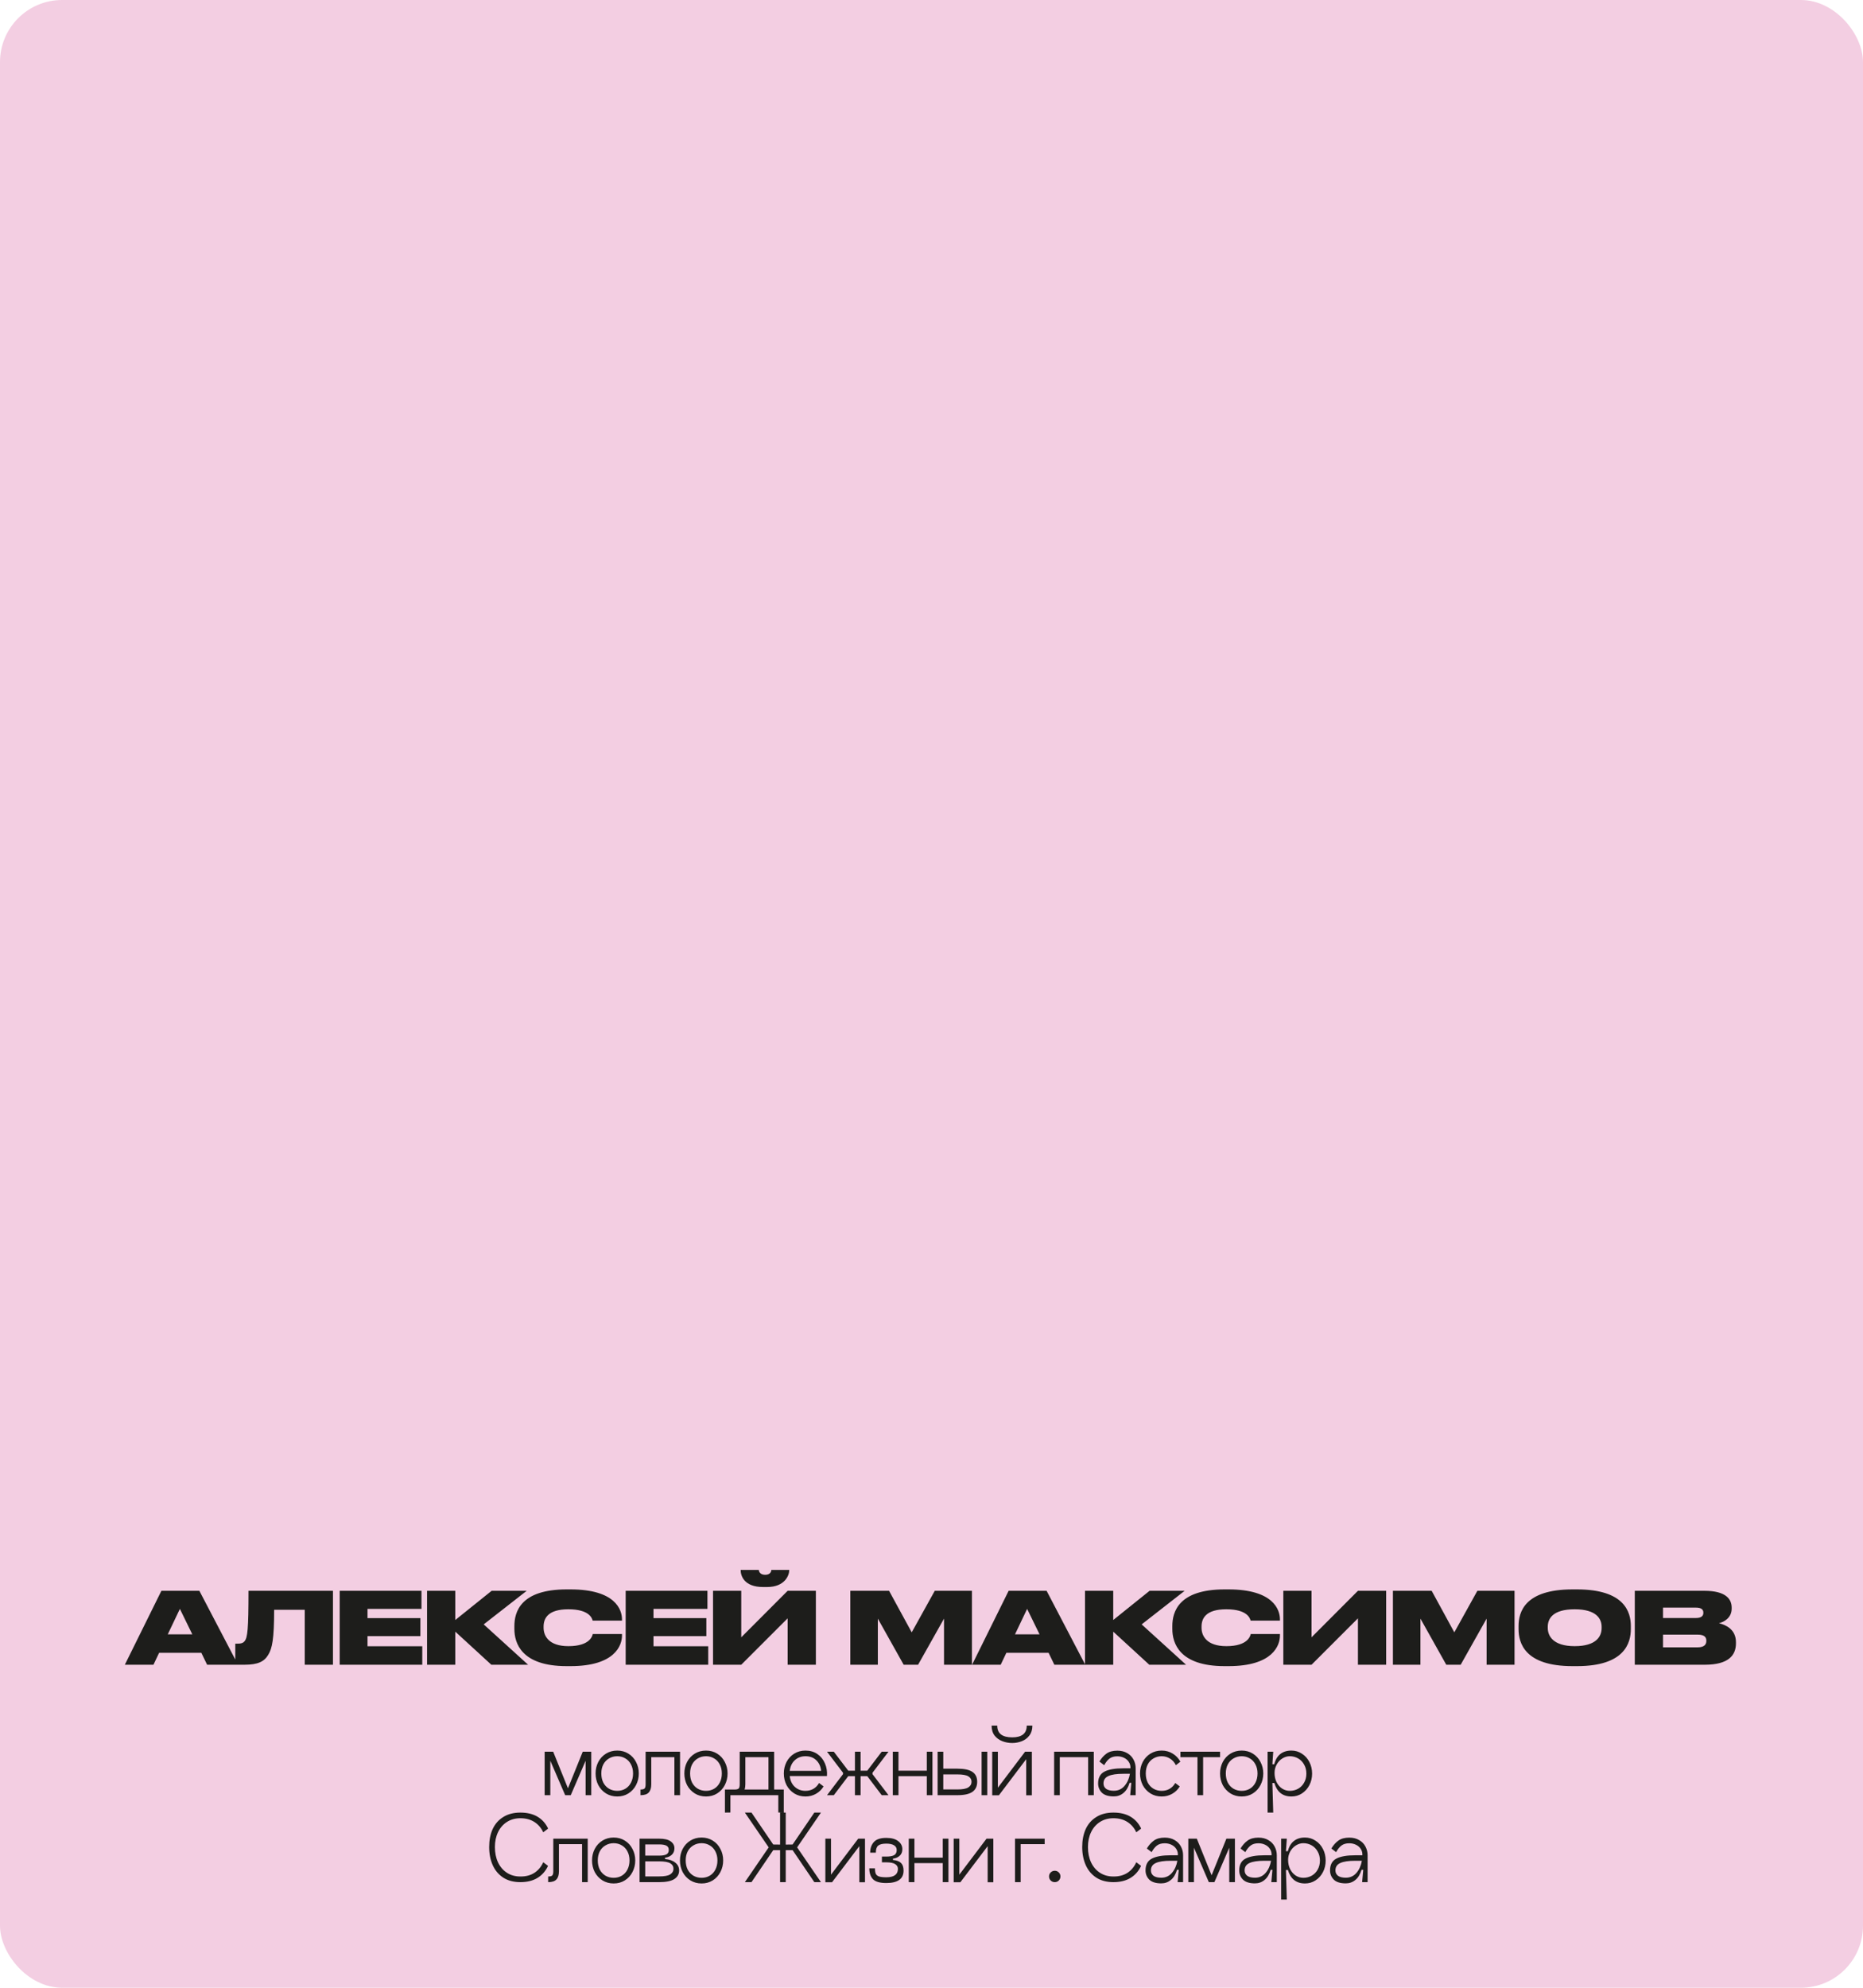 <?xml version="1.0" encoding="UTF-8"?> <svg xmlns="http://www.w3.org/2000/svg" width="300" height="320" viewBox="0 0 300 320" fill="none"> <rect width="300" height="320" rx="10" fill="#F3CEE2"></rect> <path d="M30.967 263.104L28.967 259.008L27.015 263.104H30.967ZM33.351 268L32.423 266.08H25.623L24.711 268H20.103L25.991 256.096H32.103L38.327 268H33.351ZM49.073 268V259.152H44.145C44.145 263.888 43.825 265.392 43.185 266.416C42.545 267.488 41.537 268 39.361 268H37.889V264.608H38.129C38.769 264.608 39.137 264.544 39.409 264.176C39.857 263.6 40.017 262.288 40.017 256.096H53.617V268H49.073ZM54.702 256.096H67.87V259.008H59.182V260.496H67.694V263.392H59.182V265.024H67.998V268H54.702V256.096ZM79.122 268L73.314 262.672V268H68.77V256.096H73.314V260.8L79.17 256.096H84.818L77.89 261.504L85.042 268H79.122ZM91.871 268.224H91.246C83.934 268.224 82.831 264.496 82.831 262.24V261.776C82.831 259.504 83.823 255.872 91.246 255.872H91.871C99.103 255.872 100.159 259.152 100.159 260.688V260.896H95.439C95.343 260.576 94.975 259.072 91.519 259.072C88.239 259.072 87.534 260.528 87.534 261.856V262.048C87.534 263.328 88.335 265.008 91.534 265.008C95.038 265.008 95.391 263.328 95.454 263.056H100.159V263.312C100.159 264.864 99.038 268.224 91.871 268.224ZM100.752 256.096H113.92V259.008H105.232V260.496H113.744V263.392H105.232V265.024H114.048V268H100.752V256.096ZM126.836 268V260.528L119.364 268H114.82V256.096H119.364V263.584L126.836 256.096H131.38V268H126.836ZM123.524 255.488H122.884C119.764 255.488 119.268 253.616 119.268 252.768V252.736H122.196C122.196 252.928 122.34 253.52 123.22 253.52C124.084 253.52 124.212 252.928 124.212 252.736H127.092V252.768C127.092 253.616 126.372 255.488 123.524 255.488ZM136.927 268V256.096H143.167L146.815 262.784L150.527 256.096H156.511V268H152.015V260.576L147.839 268H145.519L141.359 260.576V268H136.927ZM167.399 263.104L165.399 259.008L163.447 263.104H167.399ZM169.783 268L168.855 266.08H162.055L161.143 268H156.535L162.423 256.096H168.535L174.759 268H169.783ZM185.072 268L179.264 262.672V268H174.72V256.096H179.264V260.8L185.12 256.096H190.768L183.84 261.504L190.992 268H185.072ZM197.821 268.224H197.197C189.885 268.224 188.781 264.496 188.781 262.24V261.776C188.781 259.504 189.773 255.872 197.197 255.872H197.821C205.053 255.872 206.109 259.152 206.109 260.688V260.896H201.389C201.293 260.576 200.925 259.072 197.469 259.072C194.189 259.072 193.485 260.528 193.485 261.856V262.048C193.485 263.328 194.285 265.008 197.485 265.008C200.989 265.008 201.341 263.328 201.405 263.056H206.109V263.312C206.109 264.864 204.989 268.224 197.821 268.224ZM218.67 268V260.528L211.198 268H206.654V256.096H211.198V263.584L218.67 256.096H223.214V268H218.67ZM224.302 268V256.096H230.542L234.19 262.784L237.902 256.096H243.886V268H239.39V260.576L235.214 268H232.894L228.734 260.576V268H224.302ZM253.222 255.872H253.942C261.622 255.872 262.614 259.536 262.614 261.776V262.256C262.614 264.48 261.638 268.224 253.942 268.224H253.222C245.51 268.224 244.534 264.48 244.534 262.256V261.776C244.534 259.536 245.51 255.872 253.222 255.872ZM257.91 262.112V261.888C257.91 260.624 257.094 259.072 253.574 259.072C249.99 259.072 249.238 260.624 249.238 261.888V262.08C249.238 263.328 250.054 265.008 253.574 265.008C257.094 265.008 257.91 263.392 257.91 262.112ZM263.252 268V256.096H274.452C277.924 256.096 278.852 257.44 278.852 258.8V258.976C278.852 260.464 277.588 261.136 276.804 261.312C277.86 261.568 279.54 262.272 279.54 264.368V264.56C279.54 266.432 278.404 268 274.516 268H263.252ZM273.076 258.8H267.796V260.48H273.076C274.02 260.48 274.292 260.096 274.292 259.648V259.616C274.292 259.152 274.02 258.8 273.076 258.8ZM273.364 263.152H267.796V265.2H273.364C274.548 265.2 274.772 264.64 274.772 264.176V264.128C274.772 263.616 274.532 263.152 273.364 263.152Z" fill="#1D1D1B"></path> <path d="M95.211 282V289H94.301V283.456L93.349 285.668L91.907 289H91.011L89.569 285.654L88.617 283.456V289H87.707V282H89.079L91.459 287.894L93.839 282H95.211ZM99.394 289.21C98.722 289.21 98.12 289.047 97.588 288.72C97.056 288.384 96.64 287.936 96.342 287.376C96.052 286.807 95.908 286.181 95.908 285.5C95.908 284.828 96.052 284.212 96.342 283.652C96.64 283.083 97.056 282.635 97.588 282.308C98.12 281.981 98.722 281.818 99.394 281.818C100.066 281.818 100.663 281.981 101.186 282.308C101.718 282.635 102.128 283.083 102.418 283.652C102.716 284.212 102.866 284.828 102.866 285.5C102.866 286.181 102.716 286.807 102.418 287.376C102.128 287.936 101.718 288.384 101.186 288.72C100.663 289.047 100.066 289.21 99.394 289.21ZM99.394 288.3C99.879 288.3 100.313 288.188 100.696 287.964C101.088 287.731 101.391 287.404 101.606 286.984C101.83 286.555 101.942 286.06 101.942 285.5C101.942 284.949 101.83 284.464 101.606 284.044C101.391 283.624 101.088 283.302 100.696 283.078C100.313 282.845 99.879 282.728 99.394 282.728C98.908 282.728 98.47 282.845 98.078 283.078C97.686 283.302 97.378 283.624 97.154 284.044C96.939 284.464 96.832 284.949 96.832 285.5C96.832 286.06 96.939 286.555 97.154 286.984C97.378 287.404 97.686 287.731 98.078 287.964C98.47 288.188 98.908 288.3 99.394 288.3ZM109.507 289H108.597V282.882H104.873V287.25C104.873 287.838 104.738 288.277 104.467 288.566C104.206 288.855 103.763 289 103.137 289V288.09C103.427 288.09 103.637 288.043 103.767 287.95C103.898 287.847 103.963 287.614 103.963 287.25V282H109.507V289ZM113.689 289.21C113.017 289.21 112.415 289.047 111.883 288.72C111.351 288.384 110.936 287.936 110.637 287.376C110.348 286.807 110.203 286.181 110.203 285.5C110.203 284.828 110.348 284.212 110.637 283.652C110.936 283.083 111.351 282.635 111.883 282.308C112.415 281.981 113.017 281.818 113.689 281.818C114.361 281.818 114.958 281.981 115.481 282.308C116.013 282.635 116.424 283.083 116.713 283.652C117.012 284.212 117.161 284.828 117.161 285.5C117.161 286.181 117.012 286.807 116.713 287.376C116.424 287.936 116.013 288.384 115.481 288.72C114.958 289.047 114.361 289.21 113.689 289.21ZM113.689 288.3C114.174 288.3 114.608 288.188 114.991 287.964C115.383 287.731 115.686 287.404 115.901 286.984C116.125 286.555 116.237 286.06 116.237 285.5C116.237 284.949 116.125 284.464 115.901 284.044C115.686 283.624 115.383 283.302 114.991 283.078C114.608 282.845 114.174 282.728 113.689 282.728C113.204 282.728 112.765 282.845 112.373 283.078C111.981 283.302 111.673 283.624 111.449 284.044C111.234 284.464 111.127 284.949 111.127 285.5C111.127 286.06 111.234 286.555 111.449 286.984C111.673 287.404 111.981 287.731 112.373 287.964C112.765 288.188 113.204 288.3 113.689 288.3ZM126.213 291.8L125.331 291.786V289H117.617V291.786L116.735 291.8V288.09H118.289C118.579 288.09 118.789 288.043 118.919 287.95C119.05 287.847 119.115 287.614 119.115 287.25V282H124.659V288.09H126.213V291.8ZM123.749 288.09V282.882H120.025V287.25C120.025 287.567 119.983 287.847 119.899 288.09H123.749ZM129.707 281.818C130.444 281.818 131.084 282.005 131.625 282.378C132.166 282.751 132.572 283.255 132.843 283.89C133.114 284.515 133.221 285.192 133.165 285.92H127.173C127.248 286.648 127.518 287.227 127.985 287.656C128.452 288.085 129.026 288.3 129.707 288.3C130.183 288.3 130.608 288.193 130.981 287.978C131.364 287.754 131.667 287.441 131.891 287.04L132.619 287.586C132.32 288.09 131.914 288.487 131.401 288.776C130.897 289.065 130.332 289.21 129.707 289.21C129.035 289.21 128.433 289.047 127.901 288.72C127.369 288.384 126.954 287.936 126.655 287.376C126.366 286.807 126.221 286.181 126.221 285.5C126.221 284.828 126.366 284.212 126.655 283.652C126.954 283.083 127.369 282.635 127.901 282.308C128.433 281.981 129.035 281.818 129.707 281.818ZM129.707 282.728C129.026 282.728 128.452 282.943 127.985 283.372C127.528 283.792 127.257 284.361 127.173 285.08H132.227C132.152 284.361 131.891 283.792 131.443 283.372C131.004 282.943 130.426 282.728 129.707 282.728ZM140.499 285.388V285.612L143.075 289H141.983L139.659 285.934H138.581V289H137.671V285.934H136.593L134.269 289H133.177L135.753 285.612V285.388L133.177 282H134.269L136.593 285.052H137.671V282H138.581V285.052H139.659L141.983 282H143.075L140.499 285.388ZM149.244 282H150.154V289H149.244V285.934H144.68V289H143.77V282H144.68V285.052H149.244V282ZM154.15 284.73C155.27 284.73 156.082 284.903 156.586 285.248C157.099 285.593 157.356 286.125 157.356 286.844C157.356 287.563 157.099 288.104 156.586 288.468C156.073 288.823 155.261 289 154.15 289H150.986V282H151.896V284.73H154.15ZM158.07 282H158.98V289H158.07V282ZM154.15 288.076C154.981 288.076 155.569 287.969 155.914 287.754C156.269 287.53 156.446 287.227 156.446 286.844C156.446 286.461 156.273 286.167 155.928 285.962C155.583 285.757 154.99 285.654 154.15 285.654H151.896V288.076H154.15ZM163.011 280.6C162.441 280.6 161.905 280.502 161.401 280.306C160.897 280.11 160.481 279.807 160.155 279.396C159.837 278.976 159.679 278.444 159.679 277.8H160.589C160.579 279.06 161.387 279.69 163.011 279.69C163.748 279.69 164.317 279.541 164.719 279.242C165.129 278.934 165.335 278.453 165.335 277.8H166.245C166.245 278.435 166.086 278.962 165.769 279.382C165.451 279.802 165.045 280.11 164.551 280.306C164.056 280.502 163.543 280.6 163.011 280.6ZM165.069 282H166.161V289.014H165.251V283.204L160.855 289.014H159.763L159.777 289V282H160.687V287.796L165.069 282ZM176.133 282V289H175.223V282.882H170.659V289H169.749V282H176.133ZM179.923 281.832C180.548 281.832 181.085 281.967 181.533 282.238C181.981 282.499 182.317 282.849 182.541 283.288C182.765 283.717 182.877 284.179 182.877 284.674V289H181.995L182.177 287.012H181.897C181.682 287.74 181.351 288.286 180.903 288.65C180.464 289.014 179.951 289.196 179.363 289.196C178.485 289.196 177.841 288.995 177.431 288.594C177.029 288.183 176.829 287.689 176.829 287.11C176.829 286.195 177.169 285.561 177.851 285.206C178.532 284.851 179.549 284.674 180.903 284.674H182.037C182.055 284.291 181.971 283.955 181.785 283.666C181.598 283.367 181.337 283.139 181.001 282.98C180.674 282.821 180.315 282.742 179.923 282.742C179.4 282.742 178.98 282.863 178.663 283.106C178.345 283.349 178.061 283.703 177.809 284.17L177.039 283.582C177.365 283.041 177.743 282.616 178.173 282.308C178.611 281.991 179.195 281.832 179.923 281.832ZM179.363 288.286C180.063 288.286 180.637 288.025 181.085 287.502C181.533 286.979 181.822 286.331 181.953 285.556H180.903C179.811 285.556 179.003 285.677 178.481 285.92C177.958 286.153 177.697 286.55 177.697 287.11C177.697 287.474 177.837 287.763 178.117 287.978C178.406 288.183 178.821 288.286 179.363 288.286ZM189.978 287.586C189.679 288.09 189.273 288.487 188.76 288.776C188.256 289.065 187.691 289.21 187.066 289.21C186.394 289.21 185.792 289.047 185.26 288.72C184.728 288.384 184.313 287.936 184.014 287.376C183.725 286.807 183.58 286.181 183.58 285.5C183.58 284.828 183.725 284.212 184.014 283.652C184.313 283.083 184.728 282.635 185.26 282.308C185.792 281.981 186.394 281.818 187.066 281.818C187.729 281.818 188.321 281.981 188.844 282.308C189.367 282.625 189.777 283.059 190.076 283.61L189.348 284.17C189.133 283.722 188.825 283.372 188.424 283.12C188.023 282.859 187.57 282.728 187.066 282.728C186.581 282.728 186.142 282.845 185.75 283.078C185.358 283.302 185.05 283.624 184.826 284.044C184.611 284.464 184.504 284.949 184.504 285.5C184.504 286.06 184.611 286.555 184.826 286.984C185.05 287.404 185.358 287.731 185.75 287.964C186.142 288.188 186.581 288.3 187.066 288.3C187.542 288.3 187.967 288.193 188.34 287.978C188.723 287.754 189.026 287.441 189.25 287.04L189.978 287.586ZM196.469 282V282.882H193.739V289H192.829V282.882H190.085V282H196.469ZM199.953 289.21C199.281 289.21 198.679 289.047 198.147 288.72C197.615 288.384 197.2 287.936 196.901 287.376C196.612 286.807 196.467 286.181 196.467 285.5C196.467 284.828 196.612 284.212 196.901 283.652C197.2 283.083 197.615 282.635 198.147 282.308C198.679 281.981 199.281 281.818 199.953 281.818C200.625 281.818 201.222 281.981 201.745 282.308C202.277 282.635 202.688 283.083 202.977 283.652C203.276 284.212 203.425 284.828 203.425 285.5C203.425 286.181 203.276 286.807 202.977 287.376C202.688 287.936 202.277 288.384 201.745 288.72C201.222 289.047 200.625 289.21 199.953 289.21ZM199.953 288.3C200.438 288.3 200.872 288.188 201.255 287.964C201.647 287.731 201.95 287.404 202.165 286.984C202.389 286.555 202.501 286.06 202.501 285.5C202.501 284.949 202.389 284.464 202.165 284.044C201.95 283.624 201.647 283.302 201.255 283.078C200.872 282.845 200.438 282.728 199.953 282.728C199.468 282.728 199.029 282.845 198.637 283.078C198.245 283.302 197.937 283.624 197.713 284.044C197.498 284.464 197.391 284.949 197.391 285.5C197.391 286.06 197.498 286.555 197.713 286.984C197.937 287.404 198.245 287.731 198.637 287.964C199.029 288.188 199.468 288.3 199.953 288.3ZM207.957 281.818C208.582 281.818 209.147 281.986 209.651 282.322C210.164 282.649 210.565 283.097 210.855 283.666C211.144 284.226 211.289 284.847 211.289 285.528C211.289 286.2 211.144 286.816 210.855 287.376C210.565 287.936 210.164 288.384 209.651 288.72C209.147 289.047 208.582 289.21 207.957 289.21C207.247 289.21 206.659 289.023 206.193 288.65C205.735 288.267 205.409 287.731 205.213 287.04H204.891L205.031 291.8H204.121V282H205.031L204.891 284.016H205.199C205.376 283.297 205.698 282.751 206.165 282.378C206.631 282.005 207.229 281.818 207.957 281.818ZM207.691 288.3C208.176 288.3 208.624 288.188 209.035 287.964C209.445 287.731 209.767 287.404 210.001 286.984C210.243 286.555 210.365 286.069 210.365 285.528C210.365 284.977 210.243 284.492 210.001 284.072C209.767 283.643 209.445 283.311 209.035 283.078C208.624 282.845 208.176 282.728 207.691 282.728C207.271 282.728 206.869 282.849 206.487 283.092C206.113 283.325 205.81 283.652 205.577 284.072C205.353 284.483 205.241 284.931 205.241 285.416C205.241 285.967 205.348 286.461 205.563 286.9C205.787 287.339 206.085 287.684 206.459 287.936C206.841 288.179 207.252 288.3 207.691 288.3ZM88.249 300.382C87.867 301.213 87.302 301.857 86.555 302.314C85.809 302.771 84.889 303 83.797 303C82.715 303 81.795 302.757 81.039 302.272C80.293 301.787 79.728 301.119 79.345 300.27C78.963 299.411 78.771 298.436 78.771 297.344C78.771 296.252 78.958 295.291 79.331 294.46C79.714 293.629 80.283 292.981 81.039 292.514C81.795 292.038 82.715 291.8 83.797 291.8C84.899 291.8 85.823 292.024 86.569 292.472C87.316 292.92 87.881 293.555 88.263 294.376L87.479 294.978C87.153 294.269 86.677 293.713 86.051 293.312C85.426 292.911 84.675 292.71 83.797 292.71C82.976 292.71 82.253 292.911 81.627 293.312C81.011 293.704 80.535 294.25 80.199 294.95C79.863 295.65 79.695 296.448 79.695 297.344C79.695 298.277 79.863 299.103 80.199 299.822C80.535 300.531 81.011 301.087 81.627 301.488C82.243 301.889 82.967 302.09 83.797 302.09C84.675 302.099 85.426 301.903 86.051 301.502C86.677 301.091 87.153 300.522 87.479 299.794L88.249 300.382ZM94.641 303H93.731V296.882H90.007V301.25C90.007 301.838 89.871 302.277 89.6 302.566C89.339 302.855 88.896 303 88.27 303V302.09C88.56 302.09 88.77 302.043 88.9 301.95C89.031 301.847 89.097 301.614 89.097 301.25V296H94.641V303ZM98.822 303.21C98.15 303.21 97.548 303.047 97.016 302.72C96.484 302.384 96.069 301.936 95.77 301.376C95.481 300.807 95.336 300.181 95.336 299.5C95.336 298.828 95.481 298.212 95.77 297.652C96.069 297.083 96.484 296.635 97.016 296.308C97.548 295.981 98.15 295.818 98.822 295.818C99.494 295.818 100.091 295.981 100.614 296.308C101.146 296.635 101.557 297.083 101.846 297.652C102.145 298.212 102.294 298.828 102.294 299.5C102.294 300.181 102.145 300.807 101.846 301.376C101.557 301.936 101.146 302.384 100.614 302.72C100.091 303.047 99.494 303.21 98.822 303.21ZM98.822 302.3C99.308 302.3 99.742 302.188 100.124 301.964C100.516 301.731 100.819 301.404 101.034 300.984C101.258 300.555 101.37 300.06 101.37 299.5C101.37 298.949 101.258 298.464 101.034 298.044C100.819 297.624 100.516 297.302 100.124 297.078C99.742 296.845 99.308 296.728 98.822 296.728C98.337 296.728 97.898 296.845 97.506 297.078C97.114 297.302 96.806 297.624 96.582 298.044C96.368 298.464 96.26 298.949 96.26 299.5C96.26 300.06 96.368 300.555 96.582 300.984C96.806 301.404 97.114 301.731 97.506 301.964C97.898 302.188 98.337 302.3 98.822 302.3ZM106.154 296C106.994 296 107.61 296.145 108.002 296.434C108.403 296.723 108.604 297.092 108.604 297.54C108.604 297.979 108.464 298.329 108.184 298.59C107.904 298.851 107.54 299.01 107.092 299.066V299.276C107.773 299.332 108.319 299.523 108.73 299.85C109.15 300.177 109.36 300.601 109.36 301.124C109.36 301.712 109.098 302.174 108.576 302.51C108.053 302.837 107.246 303 106.154 303H102.99V296H106.154ZM106.154 298.73C106.658 298.73 107.04 298.665 107.302 298.534C107.563 298.394 107.694 298.156 107.694 297.82C107.694 297.484 107.563 297.251 107.302 297.12C107.04 296.989 106.658 296.924 106.154 296.924H103.9V298.73H106.154ZM106.154 302.076C106.984 302.076 107.572 301.969 107.918 301.754C108.272 301.53 108.45 301.227 108.45 300.844C108.45 300.461 108.277 300.167 107.932 299.962C107.586 299.757 106.994 299.654 106.154 299.654H103.9V302.076H106.154ZM112.981 303.21C112.309 303.21 111.707 303.047 111.175 302.72C110.643 302.384 110.227 301.936 109.929 301.376C109.639 300.807 109.495 300.181 109.495 299.5C109.495 298.828 109.639 298.212 109.929 297.652C110.227 297.083 110.643 296.635 111.175 296.308C111.707 295.981 112.309 295.818 112.981 295.818C113.653 295.818 114.25 295.981 114.773 296.308C115.305 296.635 115.715 297.083 116.005 297.652C116.303 298.212 116.453 298.828 116.453 299.5C116.453 300.181 116.303 300.807 116.005 301.376C115.715 301.936 115.305 302.384 114.773 302.72C114.25 303.047 113.653 303.21 112.981 303.21ZM112.981 302.3C113.466 302.3 113.9 302.188 114.283 301.964C114.675 301.731 114.978 301.404 115.193 300.984C115.417 300.555 115.529 300.06 115.529 299.5C115.529 298.949 115.417 298.464 115.193 298.044C114.978 297.624 114.675 297.302 114.283 297.078C113.9 296.845 113.466 296.728 112.981 296.728C112.495 296.728 112.057 296.845 111.665 297.078C111.273 297.302 110.965 297.624 110.741 298.044C110.526 298.464 110.419 298.949 110.419 299.5C110.419 300.06 110.526 300.555 110.741 300.984C110.965 301.404 111.273 301.731 111.665 301.964C112.057 302.188 112.495 302.3 112.981 302.3ZM132.198 291.8L128.362 297.4L132.198 303H131.134L127.634 297.848H126.528V303H125.618V297.848H124.512L121.012 303H119.948L123.784 297.4L119.948 291.8H121.012L124.512 296.938L125.618 296.952V291.8H126.528V296.952L127.634 296.938L131.134 291.8H132.198ZM139.291 296V303.014H138.381V297.204L133.985 303.014H132.893L132.907 303V296H133.817V301.796L138.199 296H139.291ZM143.794 299.43C144.391 299.486 144.825 299.649 145.096 299.92C145.366 300.191 145.502 300.597 145.502 301.138C145.502 302.473 144.573 303.14 142.716 303.14C141.689 303.14 140.975 302.935 140.574 302.524C140.182 302.104 139.986 301.521 139.986 300.774H140.896C140.896 301.166 140.942 301.465 141.036 301.67C141.138 301.866 141.316 302.006 141.568 302.09C141.829 302.174 142.212 302.216 142.716 302.216C143.966 302.216 144.592 301.763 144.592 300.858C144.592 300.541 144.447 300.289 144.158 300.102C143.868 299.906 143.388 299.808 142.716 299.808H142.016V298.884H142.716C143.276 298.884 143.696 298.809 143.976 298.66C144.256 298.501 144.396 298.226 144.396 297.834C144.396 297.489 144.251 297.232 143.962 297.064C143.682 296.887 143.266 296.798 142.716 296.798C142.1 296.798 141.666 296.905 141.414 297.12C141.162 297.325 141.036 297.703 141.036 298.254H140.126C140.126 297.554 140.322 296.985 140.714 296.546C141.106 296.098 141.773 295.874 142.716 295.874C143.556 295.874 144.195 296.047 144.634 296.392C145.082 296.737 145.306 297.171 145.306 297.694C145.306 298.133 145.166 298.483 144.886 298.744C144.606 299.005 144.242 299.164 143.794 299.22V299.43ZM151.814 296H152.724V303H151.814V299.934H147.25V303H146.34V296H147.25V299.052H151.814V296ZM159.954 296V303.014H159.044V297.204L154.648 303.014H153.556L153.57 303V296H154.48V301.796L158.862 296H159.954ZM168.223 296V296.882H164.359V303H163.449V296H168.223ZM169.853 303C169.592 303 169.372 302.911 169.195 302.734C169.018 302.557 168.929 302.337 168.929 302.076C168.929 301.824 169.018 301.609 169.195 301.432C169.372 301.255 169.592 301.166 169.853 301.166C170.105 301.166 170.32 301.255 170.497 301.432C170.674 301.609 170.763 301.824 170.763 302.076C170.763 302.337 170.674 302.557 170.497 302.734C170.32 302.911 170.105 303 169.853 303ZM183.747 300.382C183.365 301.213 182.8 301.857 182.053 302.314C181.307 302.771 180.387 303 179.295 303C178.213 303 177.293 302.757 176.537 302.272C175.791 301.787 175.226 301.119 174.843 300.27C174.461 299.411 174.269 298.436 174.269 297.344C174.269 296.252 174.456 295.291 174.829 294.46C175.212 293.629 175.781 292.981 176.537 292.514C177.293 292.038 178.213 291.8 179.295 291.8C180.397 291.8 181.321 292.024 182.067 292.472C182.814 292.92 183.379 293.555 183.761 294.376L182.977 294.978C182.651 294.269 182.175 293.713 181.549 293.312C180.924 292.911 180.173 292.71 179.295 292.71C178.474 292.71 177.751 292.911 177.125 293.312C176.509 293.704 176.033 294.25 175.697 294.95C175.361 295.65 175.193 296.448 175.193 297.344C175.193 298.277 175.361 299.103 175.697 299.822C176.033 300.531 176.509 301.087 177.125 301.488C177.741 301.889 178.465 302.09 179.295 302.09C180.173 302.099 180.924 301.903 181.549 301.502C182.175 301.091 182.651 300.522 182.977 299.794L183.747 300.382ZM187.56 295.832C188.185 295.832 188.722 295.967 189.17 296.238C189.618 296.499 189.954 296.849 190.178 297.288C190.402 297.717 190.514 298.179 190.514 298.674V303H189.632L189.814 301.012H189.534C189.319 301.74 188.988 302.286 188.54 302.65C188.101 303.014 187.588 303.196 187 303.196C186.122 303.196 185.478 302.995 185.068 302.594C184.666 302.183 184.466 301.689 184.466 301.11C184.466 300.195 184.806 299.561 185.488 299.206C186.169 298.851 187.186 298.674 188.54 298.674H189.674C189.692 298.291 189.608 297.955 189.422 297.666C189.235 297.367 188.974 297.139 188.638 296.98C188.311 296.821 187.952 296.742 187.56 296.742C187.037 296.742 186.617 296.863 186.3 297.106C185.982 297.349 185.698 297.703 185.446 298.17L184.676 297.582C185.002 297.041 185.38 296.616 185.81 296.308C186.248 295.991 186.832 295.832 187.56 295.832ZM187 302.286C187.7 302.286 188.274 302.025 188.722 301.502C189.17 300.979 189.459 300.331 189.59 299.556H188.54C187.448 299.556 186.64 299.677 186.118 299.92C185.595 300.153 185.334 300.55 185.334 301.11C185.334 301.474 185.474 301.763 185.754 301.978C186.043 302.183 186.458 302.286 187 302.286ZM198.858 296V303H197.948V297.456L196.996 299.668L195.554 303H194.658L193.216 299.654L192.264 297.456V303H191.354V296H192.726L195.106 301.894L197.486 296H198.858ZM202.648 295.832C203.273 295.832 203.81 295.967 204.258 296.238C204.706 296.499 205.042 296.849 205.266 297.288C205.49 297.717 205.602 298.179 205.602 298.674V303H204.72L204.902 301.012H204.622C204.407 301.74 204.076 302.286 203.628 302.65C203.189 303.014 202.676 303.196 202.088 303.196C201.211 303.196 200.567 302.995 200.156 302.594C199.755 302.183 199.554 301.689 199.554 301.11C199.554 300.195 199.895 299.561 200.576 299.206C201.257 298.851 202.275 298.674 203.628 298.674H204.762C204.781 298.291 204.697 297.955 204.51 297.666C204.323 297.367 204.062 297.139 203.726 296.98C203.399 296.821 203.04 296.742 202.648 296.742C202.125 296.742 201.705 296.863 201.388 297.106C201.071 297.349 200.786 297.703 200.534 298.17L199.764 297.582C200.091 297.041 200.469 296.616 200.898 296.308C201.337 295.991 201.92 295.832 202.648 295.832ZM202.088 302.286C202.788 302.286 203.362 302.025 203.81 301.502C204.258 300.979 204.547 300.331 204.678 299.556H203.628C202.536 299.556 201.729 299.677 201.206 299.92C200.683 300.153 200.422 300.55 200.422 301.11C200.422 301.474 200.562 301.763 200.842 301.978C201.131 302.183 201.547 302.286 202.088 302.286ZM210.141 295.818C210.767 295.818 211.331 295.986 211.835 296.322C212.349 296.649 212.75 297.097 213.039 297.666C213.329 298.226 213.473 298.847 213.473 299.528C213.473 300.2 213.329 300.816 213.039 301.376C212.75 301.936 212.349 302.384 211.835 302.72C211.331 303.047 210.767 303.21 210.141 303.21C209.432 303.21 208.844 303.023 208.377 302.65C207.92 302.267 207.593 301.731 207.397 301.04H207.075L207.215 305.8H206.305V296H207.215L207.075 298.016H207.383C207.561 297.297 207.883 296.751 208.349 296.378C208.816 296.005 209.413 295.818 210.141 295.818ZM209.875 302.3C210.361 302.3 210.809 302.188 211.219 301.964C211.63 301.731 211.952 301.404 212.185 300.984C212.428 300.555 212.549 300.069 212.549 299.528C212.549 298.977 212.428 298.492 212.185 298.072C211.952 297.643 211.63 297.311 211.219 297.078C210.809 296.845 210.361 296.728 209.875 296.728C209.455 296.728 209.054 296.849 208.671 297.092C208.298 297.325 207.995 297.652 207.761 298.072C207.537 298.483 207.425 298.931 207.425 299.416C207.425 299.967 207.533 300.461 207.747 300.9C207.971 301.339 208.27 301.684 208.643 301.936C209.026 302.179 209.437 302.3 209.875 302.3ZM217.272 295.832C217.897 295.832 218.434 295.967 218.882 296.238C219.33 296.499 219.666 296.849 219.89 297.288C220.114 297.717 220.226 298.179 220.226 298.674V303H219.344L219.526 301.012H219.246C219.031 301.74 218.7 302.286 218.252 302.65C217.813 303.014 217.3 303.196 216.712 303.196C215.834 303.196 215.19 302.995 214.78 302.594C214.378 302.183 214.178 301.689 214.178 301.11C214.178 300.195 214.518 299.561 215.2 299.206C215.881 298.851 216.898 298.674 218.252 298.674H219.386C219.404 298.291 219.32 297.955 219.134 297.666C218.947 297.367 218.686 297.139 218.35 296.98C218.023 296.821 217.664 296.742 217.272 296.742C216.749 296.742 216.329 296.863 216.012 297.106C215.694 297.349 215.41 297.703 215.158 298.17L214.388 297.582C214.714 297.041 215.092 296.616 215.522 296.308C215.96 295.991 216.544 295.832 217.272 295.832ZM216.712 302.286C217.412 302.286 217.986 302.025 218.434 301.502C218.882 300.979 219.171 300.331 219.302 299.556H218.252C217.16 299.556 216.352 299.677 215.83 299.92C215.307 300.153 215.046 300.55 215.046 301.11C215.046 301.474 215.186 301.763 215.466 301.978C215.755 302.183 216.17 302.286 216.712 302.286Z" fill="#1D1D1B"></path> </svg> 